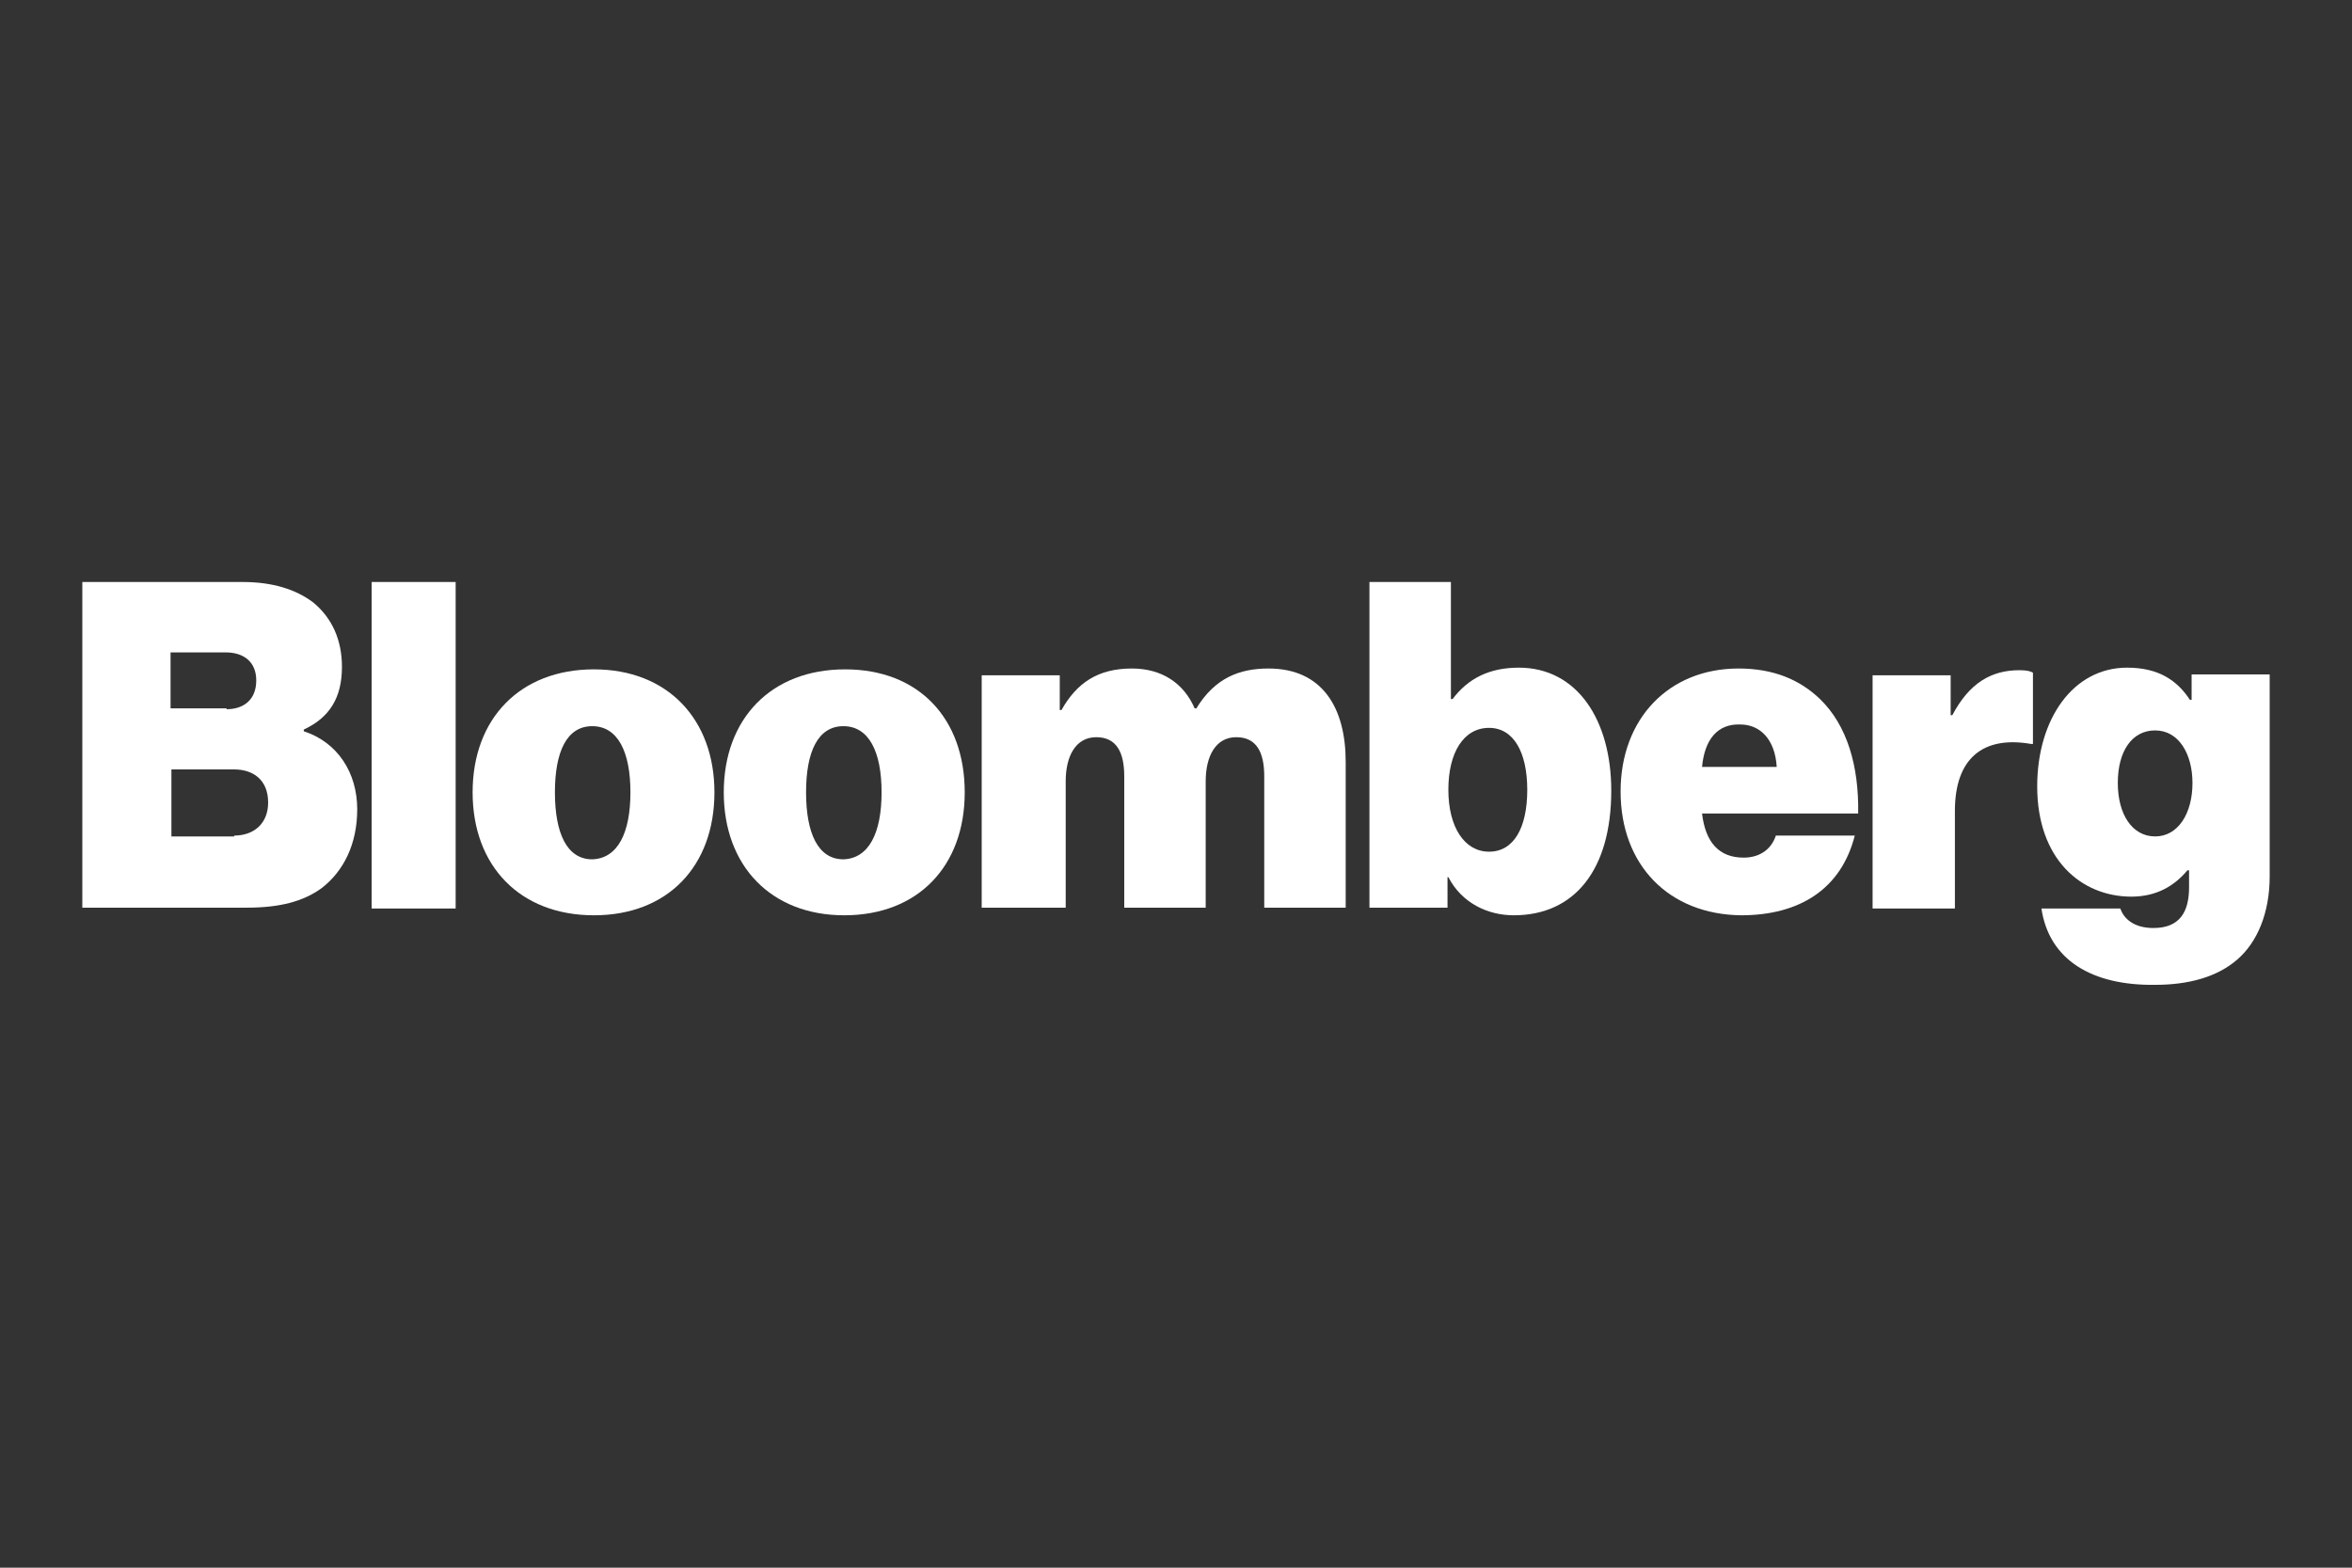 <svg width="1200" height="800" viewBox="0 0 1200 800" fill="none" xmlns="http://www.w3.org/2000/svg">
<rect x="0" y="0" width="1200" height="800" fill="#333333" stroke="none"/>
<g clip-path="url(#clip0_1493_316)">
<path d="M42 297H123.817C139.401 297 151.089 300.895 159.747 307.387C169.271 315.176 174.466 326.429 174.466 340.277C174.466 356.29 167.972 366.244 154.985 372.303V373.168C172.301 378.794 182.258 394.374 182.258 412.983C182.258 430.727 175.331 444.576 164.076 453.231C154.552 460.155 142.431 463.185 125.981 463.185H42V297ZM115.592 361.916C124.25 361.916 130.743 357.155 130.743 347.202C130.743 337.681 124.25 332.92 115.159 332.92H87.021V361.483H115.592V361.916ZM119.488 426.399C129.445 426.399 136.804 420.34 136.804 409.521C136.804 397.836 129.012 392.643 119.488 392.643H87.454V426.832H119.488V426.399Z" fill="white"/>
<path d="M189.617 297H232.474V463.618H189.617V297Z" fill="white"/>
<path d="M241.131 404.328C241.131 366.677 265.373 341.576 303.035 341.576C340.696 341.576 364.506 367.109 364.506 404.328C364.506 441.979 340.696 467.08 303.035 467.08C265.373 467.08 241.131 441.979 241.131 404.328ZM321.649 404.328C321.649 383.555 315.156 370.571 302.169 370.571C289.182 370.571 283.122 383.555 283.122 404.328C283.122 425.101 289.182 438.517 302.169 438.517C315.156 438.084 321.649 425.101 321.649 404.328Z" fill="white"/>
<path d="M369.268 404.328C369.268 366.677 393.51 341.576 431.171 341.576C468.833 341.576 492.209 366.677 492.209 404.328C492.209 441.979 468.4 467.08 430.738 467.08C393.51 467.08 369.268 441.979 369.268 404.328ZM449.786 404.328C449.786 383.555 443.292 370.571 430.306 370.571C417.319 370.571 411.258 383.555 411.258 404.328C411.258 425.101 417.319 438.517 430.306 438.517C443.292 438.084 449.786 425.101 449.786 404.328Z" fill="white"/>
<path d="M500.867 344.605H540.693V362.349H541.559C549.351 348.5 560.174 341.143 577.489 341.143C592.641 341.143 603.896 348.5 609.524 361.483H610.389C619.913 345.903 632.467 341.143 647.185 341.143C674.89 341.143 686.579 361.483 686.579 388.748V463.185H645.021V396.105C645.021 383.987 641.125 376.197 630.735 376.197C620.346 376.197 615.151 385.718 615.151 398.702V463.185H573.593V396.105C573.593 383.987 569.697 376.197 559.308 376.197C548.918 376.197 543.724 385.718 543.724 398.702V463.185H500.867V344.605Z" fill="white"/>
<path d="M738.958 447.605H738.525V463.185H698.699V297H740.257V356.723H741.123C748.915 346.336 759.737 340.71 774.888 340.71C804.758 340.71 822.074 367.542 822.074 403.462C822.074 443.71 803.46 467.08 772.291 467.08C759.304 467.08 745.885 461.021 738.958 447.605ZM779.217 403.029C779.217 383.987 772.291 371.437 759.737 371.437C746.75 371.437 738.958 383.987 738.958 403.029C738.958 422.071 747.183 434.622 759.737 434.622C772.291 434.622 779.217 422.504 779.217 403.029Z" fill="white"/>
<path d="M826.836 403.895C826.836 366.676 851.511 341.143 887.008 341.143C904.757 341.143 918.177 346.769 928.566 356.723C942.419 370.139 948.479 390.912 948.046 415.147H868.394C870.125 429.861 877.052 437.651 889.606 437.651C896.965 437.651 903.458 434.189 906.056 426.399H946.315C939.388 453.664 918.177 467.08 888.307 467.08C851.511 466.647 826.836 441.546 826.836 403.895ZM868.394 391.345H906.488C905.623 377.063 897.831 369.706 887.874 369.706C876.186 369.273 869.692 377.496 868.394 391.345Z" fill="white"/>
<path d="M995.233 364.945H996.098C1004.76 348.5 1016.01 342.008 1030.3 342.008C1033.76 342.008 1035.92 342.441 1037.22 343.307V379.66H1036.36C1011.68 375.332 997.397 387.017 997.397 413.849V463.618H955.406V344.605H995.233V364.945Z" fill="white"/>
<path d="M1041.55 463.618H1081.81C1083.54 468.811 1088.74 473.572 1098.69 473.572C1112.11 473.572 1116.87 465.349 1116.87 452.798V444.143H1116.01C1109.52 451.933 1100.42 457.559 1087.44 457.559C1061.9 457.559 1039.39 438.517 1039.39 401.298C1039.39 367.109 1057.57 340.71 1085.27 340.71C1101.29 340.71 1110.81 347.202 1117.31 357.156H1118.17V344.172H1158V447.172C1158 466.214 1151.51 480.929 1141.55 489.584C1131.16 498.672 1116.44 502.567 1099.56 502.567C1067.52 503 1045.45 490.017 1041.55 463.618ZM1118.61 399.567C1118.61 384.853 1111.68 372.735 1099.56 372.735C1087.87 372.735 1080.51 383.122 1080.51 399.567C1080.51 415.58 1087.87 426.832 1099.56 426.832C1111.25 426.832 1118.61 415.147 1118.61 399.567Z" fill="white"/>
</g>
<defs>
<clipPath id="clip0_1493_316">
<rect width="1116" height="206" fill="white" transform="translate(42 297)"/>
</clipPath>
</defs>
</svg>
